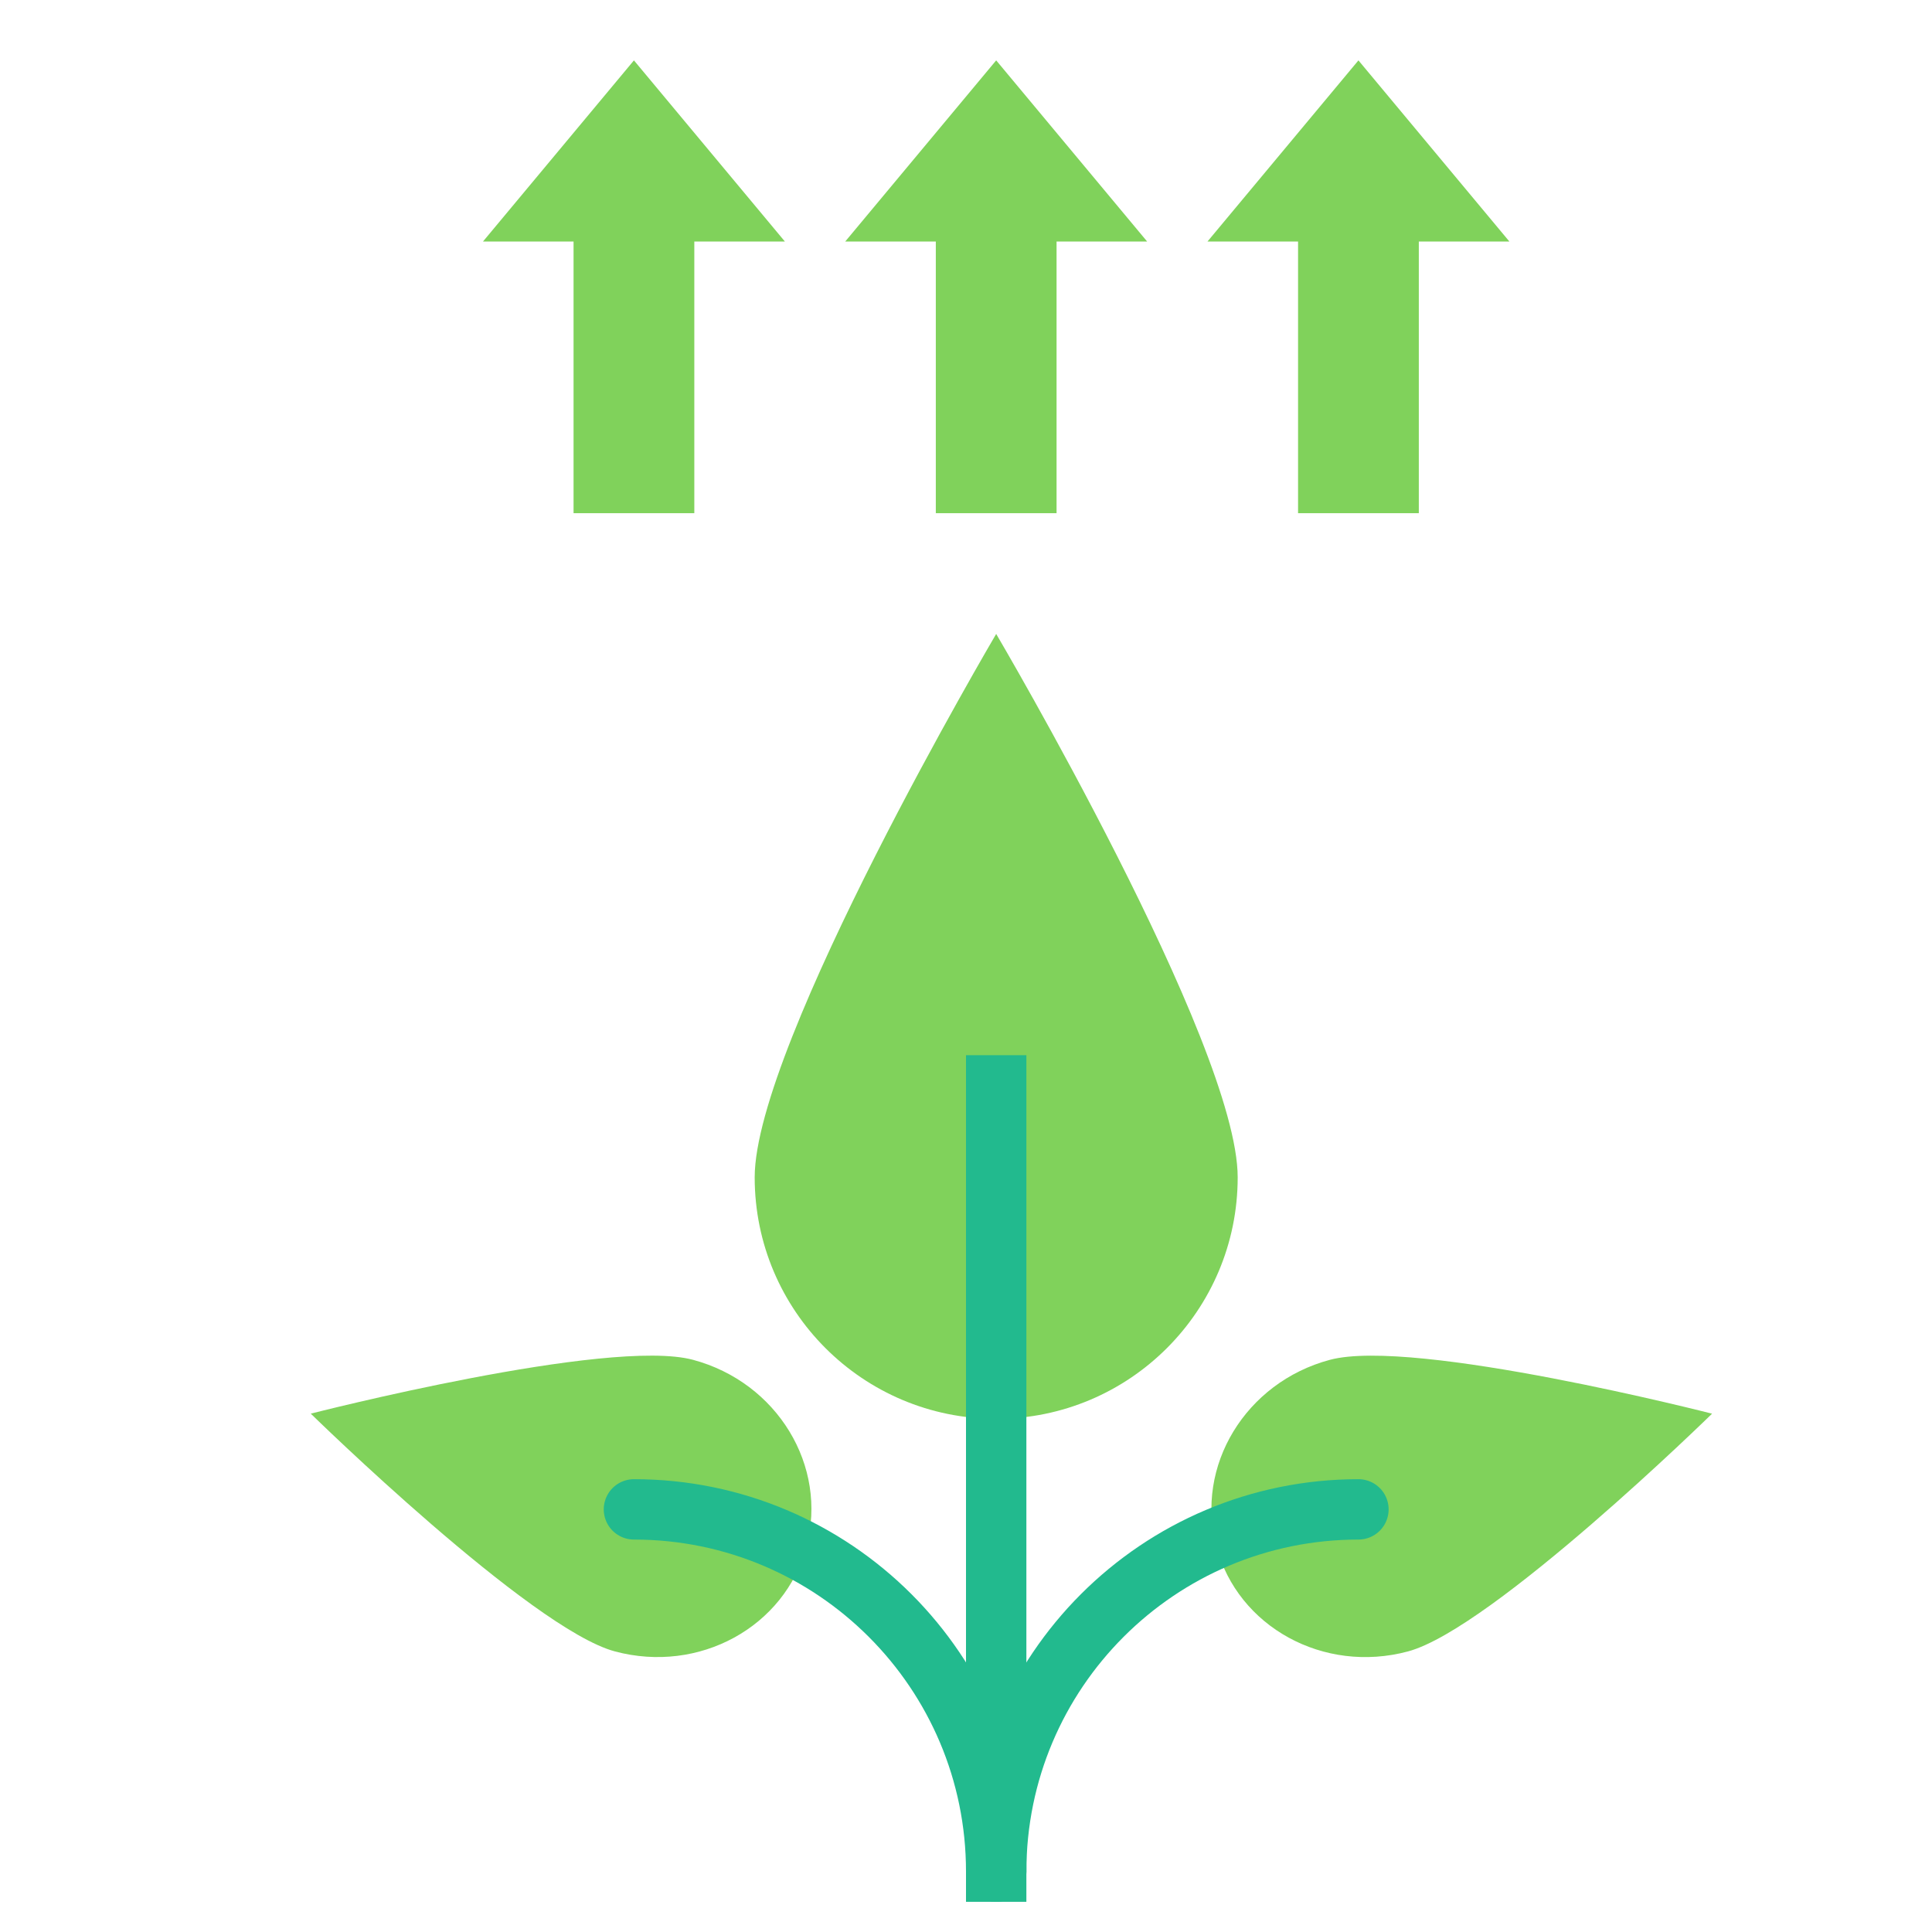 <?xml version="1.0" encoding="utf-8"?><!-- Скачано с сайта svg4.ru / Downloaded from svg4.ru -->
<svg width="800px" height="800px" viewBox="0 0 64 64" xmlns="http://www.w3.org/2000/svg">
  <g fill="none" fill-rule="evenodd">
    <rect width="4" height="12" x="19" y="5" fill="#80D25B"/>
    <polygon fill="#80D25B" points="21 2 26 8 16 8"/>
    <rect width="4" height="12" x="31" y="5" fill="#80D25B"/>
    <polygon fill="#80D25B" points="33 2 38 8 28 8"/>
    <rect width="4" height="12" x="43" y="5" fill="#80D25B"/>
    <polygon fill="#80D25B" points="45 2 50 8 40 8"/>
    <path fill="#80D25B" d="M33,47 C37.418,47 41,43.418 41,39 C41,34.582 33,21 33,21 C33,21 25,34.582 25,39 C25,43.418 28.582,47 33,47 Z"/>
    <path fill="#80D25B" d="M48.504,57.53 C51.266,57.53 53.504,55.188 53.504,52.299 C53.504,49.41 48.504,40.53 48.504,40.53 C48.504,40.53 43.504,49.41 43.504,52.299 C43.504,55.188 45.743,57.53 48.504,57.53 Z" transform="rotate(75 48.504 49.03)"/>
    <path fill="#80D25B" d="M18.504,57.53 C21.266,57.53 23.504,55.188 23.504,52.299 C23.504,49.41 18.504,40.53 18.504,40.53 C18.504,40.53 13.504,49.41 13.504,52.299 C13.504,55.188 15.743,57.53 18.504,57.53 Z" transform="scale(-1 1) rotate(75 0 24.914)"/>
    <path stroke="#22BA8E" stroke-linecap="square" stroke-width="2" d="M33,62 L33,35.955"/>
    <path stroke="#22BA8E" stroke-linecap="round" stroke-width="2" d="M45,50 C38.373,50 33,55.373 33,62"/>
    <path stroke="#22BA8E" stroke-linecap="round" stroke-width="2" d="M33,50 C26.373,50 21,55.373 21,62" transform="matrix(-1 0 0 1 54 0)"/>
  </g>
</svg>